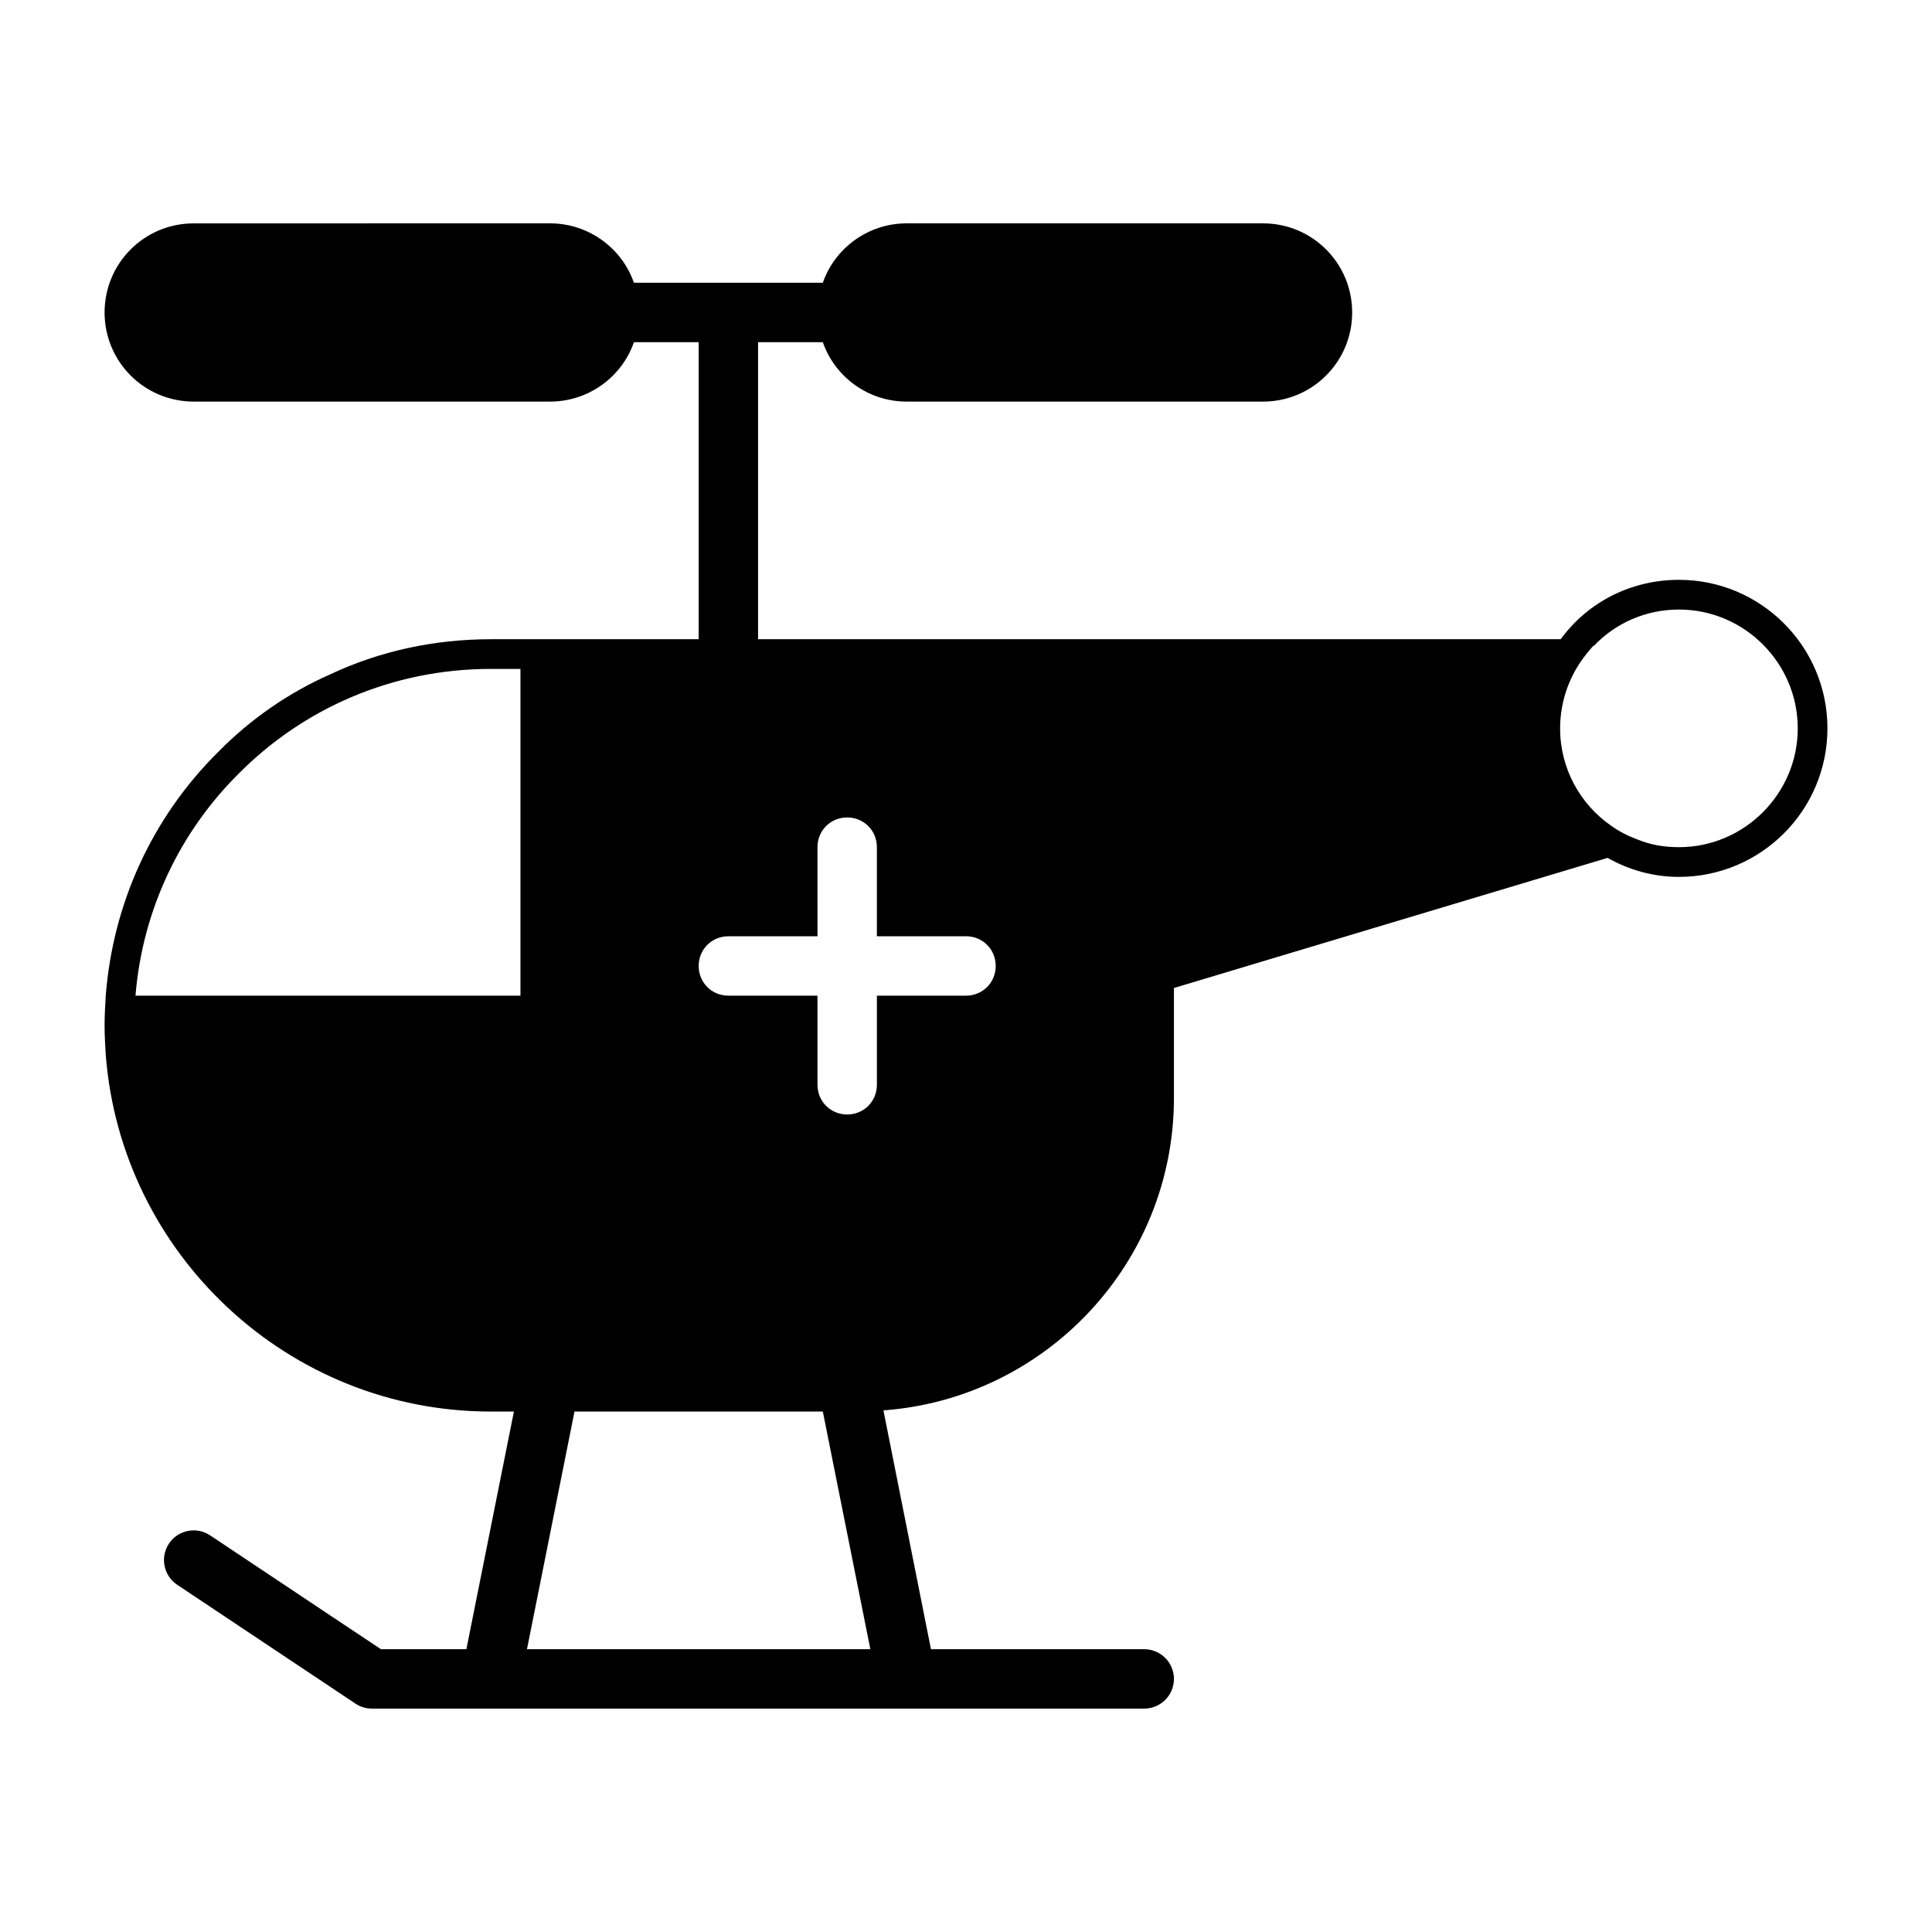 <?xml version="1.0" encoding="UTF-8"?>
<!-- Uploaded to: SVG Repo, www.svgrepo.com, Generator: SVG Repo Mixer Tools -->
<svg fill="#000000" width="800px" height="800px" version="1.1" viewBox="144 144 512 512" xmlns="http://www.w3.org/2000/svg">
 <path d="m588.93 297.66c-12.594 0-24.09 5.824-31.332 15.742h-212.7v-78.719h17.16c3.148 9.133 11.965 15.742 22.199 15.742h94.465c13.066 0 23.617-10.547 23.617-23.617 0-13.066-10.547-23.617-23.617-23.617h-94.465c-10.234 0-19.051 6.613-22.199 15.742h-50.066c-3.148-9.133-11.965-15.742-22.199-15.742l-94.465 0.004c-13.066 0-23.613 10.547-23.613 23.613s10.547 23.617 23.617 23.617h94.465c10.234 0 19.051-6.613 22.199-15.742h17.16v78.719h-55.105c-14.957 0-29.441 3.148-42.508 9.289-11.02 4.879-21.098 11.809-29.758 20.625-17.477 17.32-27.867 40.148-29.758 64.551-0.156 2.676-0.312 5.195-0.312 7.871 0 2.676 0.156 5.352 0.316 7.871 4.094 52.742 48.336 94.465 102.02 94.465h6.141l-12.594 62.977h-22.66l-45.25-30.164c-3.637-2.41-8.516-1.434-10.91 2.188-2.41 3.606-1.434 8.5 2.188 10.91l47.23 31.488c1.297 0.867 2.809 1.324 4.367 1.324h204.67c4.344 0 7.871-3.527 7.871-7.871s-3.527-7.871-7.871-7.871h-56.52l-12.594-63.293c42.98-3.148 76.988-39.047 76.988-82.812v-29.125l114.93-34.48c5.824 3.305 12.281 5.039 18.895 5.039 21.727 0 39.359-17.633 39.359-39.359 0-21.73-17.637-39.363-39.363-39.363zm-228.29 133.82v-23.617h-23.613c-4.41 0-7.871-3.465-7.871-7.871 0-4.41 3.465-7.871 7.871-7.871h23.617l-0.004-23.617c0-4.41 3.465-7.871 7.871-7.871 4.41 0 7.871 3.465 7.871 7.871v23.617l23.621-0.004c4.41 0 7.871 3.465 7.871 7.871 0 4.41-3.465 7.871-7.871 7.871h-23.617v23.621c0 4.41-3.465 7.871-7.871 7.871-4.41 0-7.875-3.465-7.875-7.871zm-153.34-82.5c17.004-17.16 40.617-27.711 66.754-27.711h7.871v86.59l-93.992 0.004h-8.027c1.887-22.988 11.965-43.613 27.395-58.883zm76.355 232.07 12.594-62.977h65.809l12.594 62.977zm305.28-212.54c-3.938 0-7.559-0.629-11.02-2.047-2.519-0.945-4.723-2.047-6.926-3.621-8.188-5.668-13.543-15.117-13.543-25.82 0-5.668 1.574-11.18 4.25-15.742 1.258-2.203 2.832-4.25 4.566-6.141h0.156c5.672-5.984 13.699-9.605 22.516-9.605 17.32 0 31.488 14.168 31.488 31.488 0 17.316-14.168 31.488-31.488 31.488z"/>
</svg>